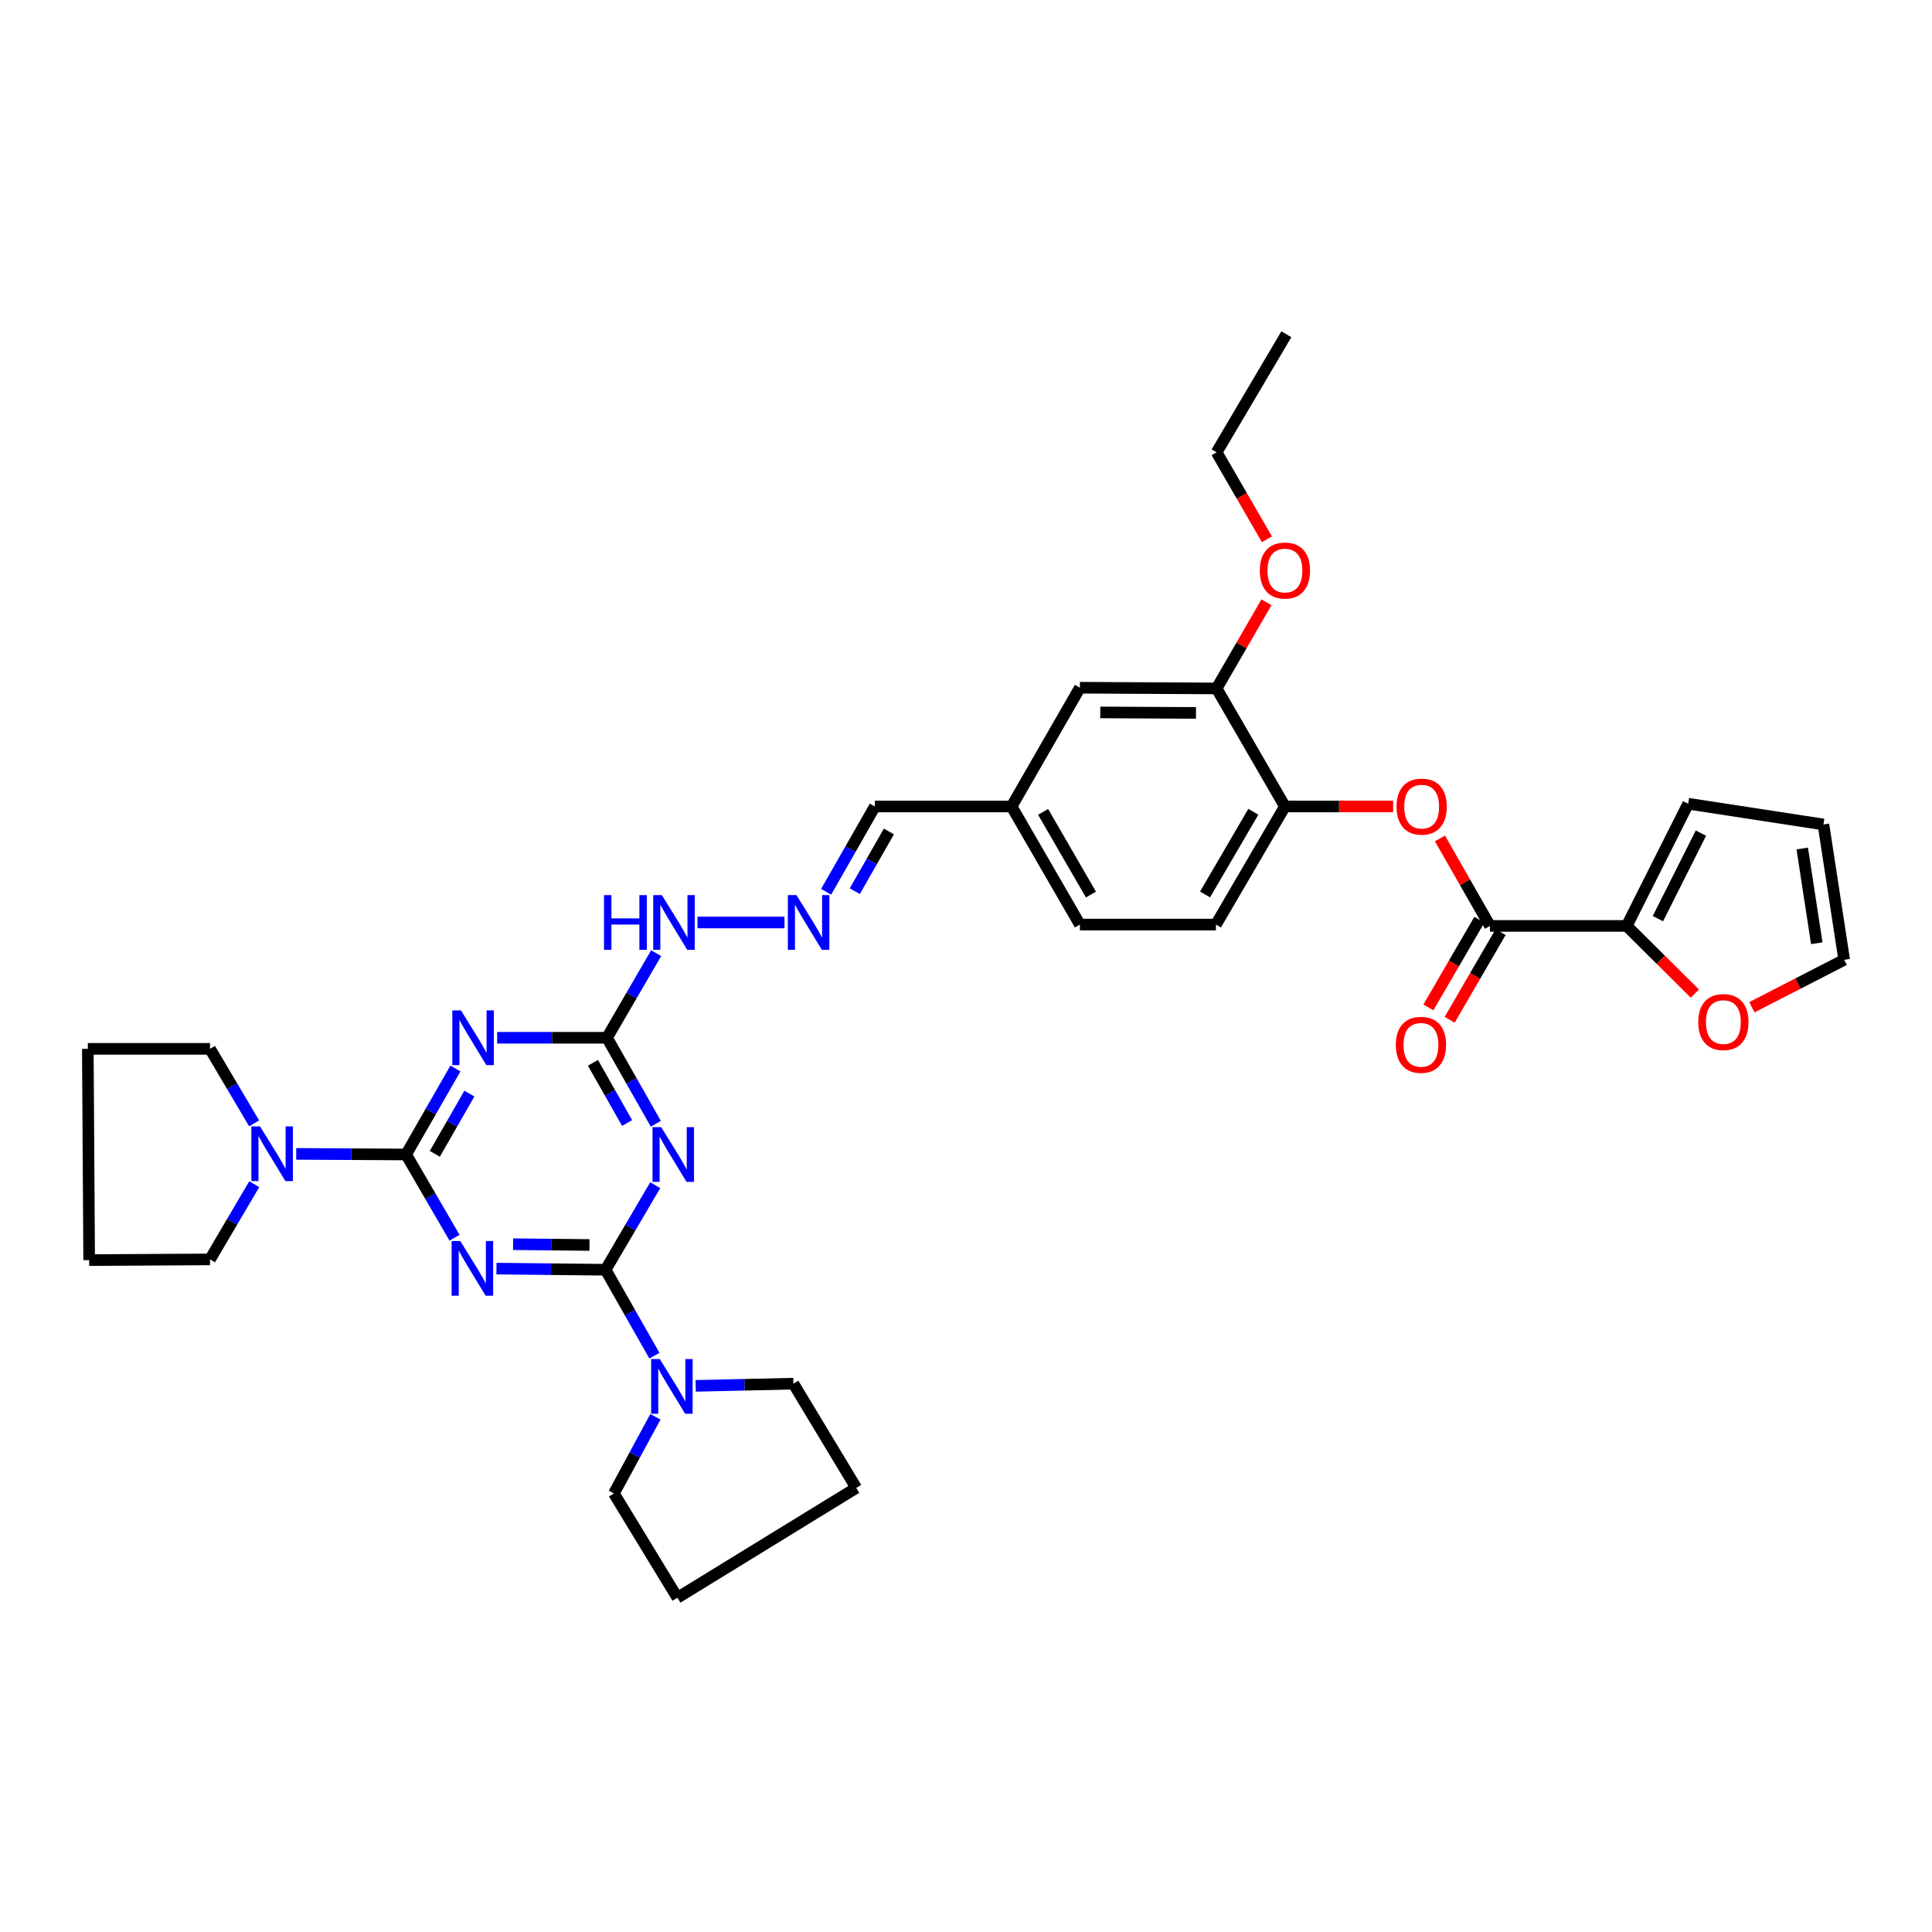 <?xml version='1.0' encoding='iso-8859-1'?>
<svg version='1.1' baseProfile='full'
              xmlns='http://www.w3.org/2000/svg'
                      xmlns:rdkit='http://www.rdkit.org/xml'
                      xmlns:xlink='http://www.w3.org/1999/xlink'
                  xml:space='preserve'
width='1000px' height='1000px' viewBox='0 0 1000 1000'>
<!-- END OF HEADER -->
<rect style='opacity:1.0;fill:#FFFFFF;stroke:none' width='1000' height='1000' x='0' y='0'> </rect>
<path class='bond-0' d='M 256.964,656.633 L 285.206,656.926' style='fill:none;fill-rule:evenodd;stroke:#0000FF;stroke-width:6px;stroke-linecap:butt;stroke-linejoin:miter;stroke-opacity:1' />
<path class='bond-0' d='M 285.206,656.926 L 313.448,657.218' style='fill:none;fill-rule:evenodd;stroke:#000000;stroke-width:6px;stroke-linecap:butt;stroke-linejoin:miter;stroke-opacity:1' />
<path class='bond-0' d='M 265.568,643.996 L 285.337,644.2' style='fill:none;fill-rule:evenodd;stroke:#0000FF;stroke-width:6px;stroke-linecap:butt;stroke-linejoin:miter;stroke-opacity:1' />
<path class='bond-0' d='M 285.337,644.2 L 305.107,644.405' style='fill:none;fill-rule:evenodd;stroke:#000000;stroke-width:6px;stroke-linecap:butt;stroke-linejoin:miter;stroke-opacity:1' />
<path class='bond-1' d='M 235.267,640.639 L 222.731,619.1' style='fill:none;fill-rule:evenodd;stroke:#0000FF;stroke-width:6px;stroke-linecap:butt;stroke-linejoin:miter;stroke-opacity:1' />
<path class='bond-1' d='M 222.731,619.1 L 210.196,597.561' style='fill:none;fill-rule:evenodd;stroke:#000000;stroke-width:6px;stroke-linecap:butt;stroke-linejoin:miter;stroke-opacity:1' />
<path class='bond-2' d='M 313.448,657.218 L 326.299,635.334' style='fill:none;fill-rule:evenodd;stroke:#000000;stroke-width:6px;stroke-linecap:butt;stroke-linejoin:miter;stroke-opacity:1' />
<path class='bond-2' d='M 326.299,635.334 L 339.149,613.45' style='fill:none;fill-rule:evenodd;stroke:#0000FF;stroke-width:6px;stroke-linecap:butt;stroke-linejoin:miter;stroke-opacity:1' />
<path class='bond-7' d='M 313.448,657.218 L 326.089,679.46' style='fill:none;fill-rule:evenodd;stroke:#000000;stroke-width:6px;stroke-linecap:butt;stroke-linejoin:miter;stroke-opacity:1' />
<path class='bond-7' d='M 326.089,679.46 L 338.731,701.701' style='fill:none;fill-rule:evenodd;stroke:#0000FF;stroke-width:6px;stroke-linecap:butt;stroke-linejoin:miter;stroke-opacity:1' />
<path class='bond-3' d='M 210.196,597.561 L 222.966,575.304' style='fill:none;fill-rule:evenodd;stroke:#000000;stroke-width:6px;stroke-linecap:butt;stroke-linejoin:miter;stroke-opacity:1' />
<path class='bond-3' d='M 222.966,575.304 L 235.736,553.048' style='fill:none;fill-rule:evenodd;stroke:#0000FF;stroke-width:6px;stroke-linecap:butt;stroke-linejoin:miter;stroke-opacity:1' />
<path class='bond-3' d='M 225.065,597.217 L 234.004,581.638' style='fill:none;fill-rule:evenodd;stroke:#000000;stroke-width:6px;stroke-linecap:butt;stroke-linejoin:miter;stroke-opacity:1' />
<path class='bond-3' d='M 234.004,581.638 L 242.944,566.058' style='fill:none;fill-rule:evenodd;stroke:#0000FF;stroke-width:6px;stroke-linecap:butt;stroke-linejoin:miter;stroke-opacity:1' />
<path class='bond-6' d='M 210.196,597.561 L 181.76,597.407' style='fill:none;fill-rule:evenodd;stroke:#000000;stroke-width:6px;stroke-linecap:butt;stroke-linejoin:miter;stroke-opacity:1' />
<path class='bond-6' d='M 181.76,597.407 L 153.325,597.253' style='fill:none;fill-rule:evenodd;stroke:#0000FF;stroke-width:6px;stroke-linecap:butt;stroke-linejoin:miter;stroke-opacity:1' />
<path class='bond-35' d='M 339.454,581.664 L 326.815,559.405' style='fill:none;fill-rule:evenodd;stroke:#0000FF;stroke-width:6px;stroke-linecap:butt;stroke-linejoin:miter;stroke-opacity:1' />
<path class='bond-35' d='M 326.815,559.405 L 314.176,537.146' style='fill:none;fill-rule:evenodd;stroke:#000000;stroke-width:6px;stroke-linecap:butt;stroke-linejoin:miter;stroke-opacity:1' />
<path class='bond-35' d='M 324.595,581.27 L 315.748,565.689' style='fill:none;fill-rule:evenodd;stroke:#0000FF;stroke-width:6px;stroke-linecap:butt;stroke-linejoin:miter;stroke-opacity:1' />
<path class='bond-35' d='M 315.748,565.689 L 306.901,550.108' style='fill:none;fill-rule:evenodd;stroke:#000000;stroke-width:6px;stroke-linecap:butt;stroke-linejoin:miter;stroke-opacity:1' />
<path class='bond-4' d='M 257.333,537.146 L 285.755,537.146' style='fill:none;fill-rule:evenodd;stroke:#0000FF;stroke-width:6px;stroke-linecap:butt;stroke-linejoin:miter;stroke-opacity:1' />
<path class='bond-4' d='M 285.755,537.146 L 314.176,537.146' style='fill:none;fill-rule:evenodd;stroke:#000000;stroke-width:6px;stroke-linecap:butt;stroke-linejoin:miter;stroke-opacity:1' />
<path class='bond-14' d='M 314.176,537.146 L 326.897,515.253' style='fill:none;fill-rule:evenodd;stroke:#000000;stroke-width:6px;stroke-linecap:butt;stroke-linejoin:miter;stroke-opacity:1' />
<path class='bond-14' d='M 326.897,515.253 L 339.618,493.36' style='fill:none;fill-rule:evenodd;stroke:#0000FF;stroke-width:6px;stroke-linecap:butt;stroke-linejoin:miter;stroke-opacity:1' />
<path class='bond-5' d='M 771.21,479.263 L 758.26,456.616' style='fill:none;fill-rule:evenodd;stroke:#000000;stroke-width:6px;stroke-linecap:butt;stroke-linejoin:miter;stroke-opacity:1' />
<path class='bond-5' d='M 758.26,456.616 L 745.31,433.969' style='fill:none;fill-rule:evenodd;stroke:#FF0000;stroke-width:6px;stroke-linecap:butt;stroke-linejoin:miter;stroke-opacity:1' />
<path class='bond-8' d='M 771.21,479.263 L 841.989,479.263' style='fill:none;fill-rule:evenodd;stroke:#000000;stroke-width:6px;stroke-linecap:butt;stroke-linejoin:miter;stroke-opacity:1' />
<path class='bond-16' d='M 765.709,476.066 L 752.525,498.747' style='fill:none;fill-rule:evenodd;stroke:#000000;stroke-width:6px;stroke-linecap:butt;stroke-linejoin:miter;stroke-opacity:1' />
<path class='bond-16' d='M 752.525,498.747 L 739.34,521.429' style='fill:none;fill-rule:evenodd;stroke:#FF0000;stroke-width:6px;stroke-linecap:butt;stroke-linejoin:miter;stroke-opacity:1' />
<path class='bond-16' d='M 776.711,482.461 L 763.527,505.143' style='fill:none;fill-rule:evenodd;stroke:#000000;stroke-width:6px;stroke-linecap:butt;stroke-linejoin:miter;stroke-opacity:1' />
<path class='bond-16' d='M 763.527,505.143 L 750.343,527.824' style='fill:none;fill-rule:evenodd;stroke:#FF0000;stroke-width:6px;stroke-linecap:butt;stroke-linejoin:miter;stroke-opacity:1' />
<path class='bond-26' d='M 131.593,612.932 L 120.149,632.395' style='fill:none;fill-rule:evenodd;stroke:#0000FF;stroke-width:6px;stroke-linecap:butt;stroke-linejoin:miter;stroke-opacity:1' />
<path class='bond-26' d='M 120.149,632.395 L 108.704,651.859' style='fill:none;fill-rule:evenodd;stroke:#000000;stroke-width:6px;stroke-linecap:butt;stroke-linejoin:miter;stroke-opacity:1' />
<path class='bond-28' d='M 131.535,581.448 L 120.12,562.164' style='fill:none;fill-rule:evenodd;stroke:#0000FF;stroke-width:6px;stroke-linecap:butt;stroke-linejoin:miter;stroke-opacity:1' />
<path class='bond-28' d='M 120.12,562.164 L 108.704,542.88' style='fill:none;fill-rule:evenodd;stroke:#000000;stroke-width:6px;stroke-linecap:butt;stroke-linejoin:miter;stroke-opacity:1' />
<path class='bond-25' d='M 360.079,717.32 L 385.374,716.752' style='fill:none;fill-rule:evenodd;stroke:#0000FF;stroke-width:6px;stroke-linecap:butt;stroke-linejoin:miter;stroke-opacity:1' />
<path class='bond-25' d='M 385.374,716.752 L 410.669,716.183' style='fill:none;fill-rule:evenodd;stroke:#000000;stroke-width:6px;stroke-linecap:butt;stroke-linejoin:miter;stroke-opacity:1' />
<path class='bond-27' d='M 339.242,733.332 L 328.498,753.166' style='fill:none;fill-rule:evenodd;stroke:#0000FF;stroke-width:6px;stroke-linecap:butt;stroke-linejoin:miter;stroke-opacity:1' />
<path class='bond-27' d='M 328.498,753.166 L 317.753,772.999' style='fill:none;fill-rule:evenodd;stroke:#000000;stroke-width:6px;stroke-linecap:butt;stroke-linejoin:miter;stroke-opacity:1' />
<path class='bond-13' d='M 841.989,479.263 L 859.622,496.772' style='fill:none;fill-rule:evenodd;stroke:#000000;stroke-width:6px;stroke-linecap:butt;stroke-linejoin:miter;stroke-opacity:1' />
<path class='bond-13' d='M 859.622,496.772 L 877.255,514.28' style='fill:none;fill-rule:evenodd;stroke:#FF0000;stroke-width:6px;stroke-linecap:butt;stroke-linejoin:miter;stroke-opacity:1' />
<path class='bond-15' d='M 841.989,479.263 L 873.798,416.007' style='fill:none;fill-rule:evenodd;stroke:#000000;stroke-width:6px;stroke-linecap:butt;stroke-linejoin:miter;stroke-opacity:1' />
<path class='bond-15' d='M 858.13,475.492 L 880.396,431.213' style='fill:none;fill-rule:evenodd;stroke:#000000;stroke-width:6px;stroke-linecap:butt;stroke-linejoin:miter;stroke-opacity:1' />
<path class='bond-9' d='M 721.083,417.428 L 693.078,417.428' style='fill:none;fill-rule:evenodd;stroke:#FF0000;stroke-width:6px;stroke-linecap:butt;stroke-linejoin:miter;stroke-opacity:1' />
<path class='bond-9' d='M 693.078,417.428 L 665.073,417.428' style='fill:none;fill-rule:evenodd;stroke:#000000;stroke-width:6px;stroke-linecap:butt;stroke-linejoin:miter;stroke-opacity:1' />
<path class='bond-10' d='M 665.073,417.428 L 629.362,478.563' style='fill:none;fill-rule:evenodd;stroke:#000000;stroke-width:6px;stroke-linecap:butt;stroke-linejoin:miter;stroke-opacity:1' />
<path class='bond-10' d='M 648.728,420.179 L 623.73,462.974' style='fill:none;fill-rule:evenodd;stroke:#000000;stroke-width:6px;stroke-linecap:butt;stroke-linejoin:miter;stroke-opacity:1' />
<path class='bond-38' d='M 665.073,417.428 L 629.716,356.335' style='fill:none;fill-rule:evenodd;stroke:#000000;stroke-width:6px;stroke-linecap:butt;stroke-linejoin:miter;stroke-opacity:1' />
<path class='bond-11' d='M 629.716,356.335 L 558.951,355.967' style='fill:none;fill-rule:evenodd;stroke:#000000;stroke-width:6px;stroke-linecap:butt;stroke-linejoin:miter;stroke-opacity:1' />
<path class='bond-11' d='M 619.035,369.006 L 569.499,368.749' style='fill:none;fill-rule:evenodd;stroke:#000000;stroke-width:6px;stroke-linecap:butt;stroke-linejoin:miter;stroke-opacity:1' />
<path class='bond-24' d='M 629.716,356.335 L 642.614,334.044' style='fill:none;fill-rule:evenodd;stroke:#000000;stroke-width:6px;stroke-linecap:butt;stroke-linejoin:miter;stroke-opacity:1' />
<path class='bond-24' d='M 642.614,334.044 L 655.512,311.753' style='fill:none;fill-rule:evenodd;stroke:#FF0000;stroke-width:6px;stroke-linecap:butt;stroke-linejoin:miter;stroke-opacity:1' />
<path class='bond-12' d='M 406.042,477.475 L 361.018,477.475' style='fill:none;fill-rule:evenodd;stroke:#0000FF;stroke-width:6px;stroke-linecap:butt;stroke-linejoin:miter;stroke-opacity:1' />
<path class='bond-21' d='M 427.601,461.586 L 440.215,439.507' style='fill:none;fill-rule:evenodd;stroke:#0000FF;stroke-width:6px;stroke-linecap:butt;stroke-linejoin:miter;stroke-opacity:1' />
<path class='bond-21' d='M 440.215,439.507 L 452.828,417.428' style='fill:none;fill-rule:evenodd;stroke:#000000;stroke-width:6px;stroke-linecap:butt;stroke-linejoin:miter;stroke-opacity:1' />
<path class='bond-21' d='M 442.435,461.275 L 451.265,445.82' style='fill:none;fill-rule:evenodd;stroke:#0000FF;stroke-width:6px;stroke-linecap:butt;stroke-linejoin:miter;stroke-opacity:1' />
<path class='bond-21' d='M 451.265,445.82 L 460.094,430.365' style='fill:none;fill-rule:evenodd;stroke:#000000;stroke-width:6px;stroke-linecap:butt;stroke-linejoin:miter;stroke-opacity:1' />
<path class='bond-18' d='M 906.775,521.351 L 930.66,509.07' style='fill:none;fill-rule:evenodd;stroke:#FF0000;stroke-width:6px;stroke-linecap:butt;stroke-linejoin:miter;stroke-opacity:1' />
<path class='bond-18' d='M 930.66,509.07 L 954.545,496.79' style='fill:none;fill-rule:evenodd;stroke:#000000;stroke-width:6px;stroke-linecap:butt;stroke-linejoin:miter;stroke-opacity:1' />
<path class='bond-19' d='M 873.798,416.007 L 943.806,426.746' style='fill:none;fill-rule:evenodd;stroke:#000000;stroke-width:6px;stroke-linecap:butt;stroke-linejoin:miter;stroke-opacity:1' />
<path class='bond-17' d='M 558.951,355.967 L 523.593,417.428' style='fill:none;fill-rule:evenodd;stroke:#000000;stroke-width:6px;stroke-linecap:butt;stroke-linejoin:miter;stroke-opacity:1' />
<path class='bond-39' d='M 954.545,496.79 L 943.806,426.746' style='fill:none;fill-rule:evenodd;stroke:#000000;stroke-width:6px;stroke-linecap:butt;stroke-linejoin:miter;stroke-opacity:1' />
<path class='bond-39' d='M 940.355,488.212 L 932.838,439.182' style='fill:none;fill-rule:evenodd;stroke:#000000;stroke-width:6px;stroke-linecap:butt;stroke-linejoin:miter;stroke-opacity:1' />
<path class='bond-20' d='M 629.362,478.563 L 558.951,478.563' style='fill:none;fill-rule:evenodd;stroke:#000000;stroke-width:6px;stroke-linecap:butt;stroke-linejoin:miter;stroke-opacity:1' />
<path class='bond-22' d='M 452.828,417.428 L 523.593,417.428' style='fill:none;fill-rule:evenodd;stroke:#000000;stroke-width:6px;stroke-linecap:butt;stroke-linejoin:miter;stroke-opacity:1' />
<path class='bond-23' d='M 523.593,417.428 L 558.951,478.563' style='fill:none;fill-rule:evenodd;stroke:#000000;stroke-width:6px;stroke-linecap:butt;stroke-linejoin:miter;stroke-opacity:1' />
<path class='bond-23' d='M 539.913,420.227 L 564.664,463.022' style='fill:none;fill-rule:evenodd;stroke:#000000;stroke-width:6px;stroke-linecap:butt;stroke-linejoin:miter;stroke-opacity:1' />
<path class='bond-29' d='M 655.766,279.143 L 642.741,256.632' style='fill:none;fill-rule:evenodd;stroke:#FF0000;stroke-width:6px;stroke-linecap:butt;stroke-linejoin:miter;stroke-opacity:1' />
<path class='bond-29' d='M 642.741,256.632 L 629.716,234.121' style='fill:none;fill-rule:evenodd;stroke:#000000;stroke-width:6px;stroke-linecap:butt;stroke-linejoin:miter;stroke-opacity:1' />
<path class='bond-30' d='M 410.669,716.183 L 443.184,770.142' style='fill:none;fill-rule:evenodd;stroke:#000000;stroke-width:6px;stroke-linecap:butt;stroke-linejoin:miter;stroke-opacity:1' />
<path class='bond-32' d='M 108.704,651.859 L 46.147,652.234' style='fill:none;fill-rule:evenodd;stroke:#000000;stroke-width:6px;stroke-linecap:butt;stroke-linejoin:miter;stroke-opacity:1' />
<path class='bond-31' d='M 317.753,772.999 L 350.622,826.979' style='fill:none;fill-rule:evenodd;stroke:#000000;stroke-width:6px;stroke-linecap:butt;stroke-linejoin:miter;stroke-opacity:1' />
<path class='bond-33' d='M 108.704,542.88 L 45.455,542.88' style='fill:none;fill-rule:evenodd;stroke:#000000;stroke-width:6px;stroke-linecap:butt;stroke-linejoin:miter;stroke-opacity:1' />
<path class='bond-34' d='M 629.716,234.121 L 665.809,173.021' style='fill:none;fill-rule:evenodd;stroke:#000000;stroke-width:6px;stroke-linecap:butt;stroke-linejoin:miter;stroke-opacity:1' />
<path class='bond-37' d='M 443.184,770.142 L 350.622,826.979' style='fill:none;fill-rule:evenodd;stroke:#000000;stroke-width:6px;stroke-linecap:butt;stroke-linejoin:miter;stroke-opacity:1' />
<path class='bond-36' d='M 46.147,652.234 L 45.455,542.88' style='fill:none;fill-rule:evenodd;stroke:#000000;stroke-width:6px;stroke-linecap:butt;stroke-linejoin:miter;stroke-opacity:1' />
<path  class='atom-0' d='M 238.24 642.344
L 247.52 657.344
Q 248.44 658.824, 249.92 661.504
Q 251.4 664.184, 251.48 664.344
L 251.48 642.344
L 255.24 642.344
L 255.24 670.664
L 251.36 670.664
L 241.4 654.264
Q 240.24 652.344, 239 650.144
Q 237.8 647.944, 237.44 647.264
L 237.44 670.664
L 233.76 670.664
L 233.76 642.344
L 238.24 642.344
' fill='#0000FF'/>
<path  class='atom-3' d='M 342.22 583.401
L 351.5 598.401
Q 352.42 599.881, 353.9 602.561
Q 355.38 605.241, 355.46 605.401
L 355.46 583.401
L 359.22 583.401
L 359.22 611.721
L 355.34 611.721
L 345.38 595.321
Q 344.22 593.401, 342.98 591.201
Q 341.78 589.001, 341.42 588.321
L 341.42 611.721
L 337.74 611.721
L 337.74 583.401
L 342.22 583.401
' fill='#0000FF'/>
<path  class='atom-4' d='M 238.6 522.986
L 247.88 537.986
Q 248.8 539.466, 250.28 542.146
Q 251.76 544.826, 251.84 544.986
L 251.84 522.986
L 255.6 522.986
L 255.6 551.306
L 251.72 551.306
L 241.76 534.906
Q 240.6 532.986, 239.36 530.786
Q 238.16 528.586, 237.8 527.906
L 237.8 551.306
L 234.12 551.306
L 234.12 522.986
L 238.6 522.986
' fill='#0000FF'/>
<path  class='atom-7' d='M 134.592 583.026
L 143.872 598.026
Q 144.792 599.506, 146.272 602.186
Q 147.752 604.866, 147.832 605.026
L 147.832 583.026
L 151.592 583.026
L 151.592 611.346
L 147.712 611.346
L 137.752 594.946
Q 136.592 593.026, 135.352 590.826
Q 134.152 588.626, 133.792 587.946
L 133.792 611.346
L 130.112 611.346
L 130.112 583.026
L 134.592 583.026
' fill='#0000FF'/>
<path  class='atom-8' d='M 341.506 703.437
L 350.786 718.437
Q 351.706 719.917, 353.186 722.597
Q 354.666 725.277, 354.746 725.437
L 354.746 703.437
L 358.506 703.437
L 358.506 731.757
L 354.626 731.757
L 344.666 715.357
Q 343.506 713.437, 342.266 711.237
Q 341.066 709.037, 340.706 708.357
L 340.706 731.757
L 337.026 731.757
L 337.026 703.437
L 341.506 703.437
' fill='#0000FF'/>
<path  class='atom-10' d='M 722.852 417.508
Q 722.852 410.708, 726.212 406.908
Q 729.572 403.108, 735.852 403.108
Q 742.132 403.108, 745.492 406.908
Q 748.852 410.708, 748.852 417.508
Q 748.852 424.388, 745.452 428.308
Q 742.052 432.188, 735.852 432.188
Q 729.612 432.188, 726.212 428.308
Q 722.852 424.428, 722.852 417.508
M 735.852 428.988
Q 740.172 428.988, 742.492 426.108
Q 744.852 423.188, 744.852 417.508
Q 744.852 411.948, 742.492 409.148
Q 740.172 406.308, 735.852 406.308
Q 731.532 406.308, 729.172 409.108
Q 726.852 411.908, 726.852 417.508
Q 726.852 423.228, 729.172 426.108
Q 731.532 428.988, 735.852 428.988
' fill='#FF0000'/>
<path  class='atom-13' d='M 412.264 463.315
L 421.544 478.315
Q 422.464 479.795, 423.944 482.475
Q 425.424 485.155, 425.504 485.315
L 425.504 463.315
L 429.264 463.315
L 429.264 491.635
L 425.384 491.635
L 415.424 475.235
Q 414.264 473.315, 413.024 471.115
Q 411.824 468.915, 411.464 468.235
L 411.464 491.635
L 407.784 491.635
L 407.784 463.315
L 412.264 463.315
' fill='#0000FF'/>
<path  class='atom-14' d='M 879.017 529.018
Q 879.017 522.218, 882.377 518.418
Q 885.737 514.618, 892.017 514.618
Q 898.297 514.618, 901.657 518.418
Q 905.017 522.218, 905.017 529.018
Q 905.017 535.898, 901.617 539.818
Q 898.217 543.698, 892.017 543.698
Q 885.777 543.698, 882.377 539.818
Q 879.017 535.938, 879.017 529.018
M 892.017 540.498
Q 896.337 540.498, 898.657 537.618
Q 901.017 534.698, 901.017 529.018
Q 901.017 523.458, 898.657 520.658
Q 896.337 517.818, 892.017 517.818
Q 887.697 517.818, 885.337 520.618
Q 883.017 523.418, 883.017 529.018
Q 883.017 534.738, 885.337 537.618
Q 887.697 540.498, 892.017 540.498
' fill='#FF0000'/>
<path  class='atom-15' d='M 312.628 463.315
L 316.468 463.315
L 316.468 475.355
L 330.948 475.355
L 330.948 463.315
L 334.788 463.315
L 334.788 491.635
L 330.948 491.635
L 330.948 478.555
L 316.468 478.555
L 316.468 491.635
L 312.628 491.635
L 312.628 463.315
' fill='#0000FF'/>
<path  class='atom-15' d='M 342.588 463.315
L 351.868 478.315
Q 352.788 479.795, 354.268 482.475
Q 355.748 485.155, 355.828 485.315
L 355.828 463.315
L 359.588 463.315
L 359.588 491.635
L 355.708 491.635
L 345.748 475.235
Q 344.588 473.315, 343.348 471.115
Q 342.148 468.915, 341.788 468.235
L 341.788 491.635
L 338.108 491.635
L 338.108 463.315
L 342.588 463.315
' fill='#0000FF'/>
<path  class='atom-17' d='M 722.485 540.804
Q 722.485 534.004, 725.845 530.204
Q 729.205 526.404, 735.485 526.404
Q 741.765 526.404, 745.125 530.204
Q 748.485 534.004, 748.485 540.804
Q 748.485 547.684, 745.085 551.604
Q 741.685 555.484, 735.485 555.484
Q 729.245 555.484, 725.845 551.604
Q 722.485 547.724, 722.485 540.804
M 735.485 552.284
Q 739.805 552.284, 742.125 549.404
Q 744.485 546.484, 744.485 540.804
Q 744.485 535.244, 742.125 532.444
Q 739.805 529.604, 735.485 529.604
Q 731.165 529.604, 728.805 532.404
Q 726.485 535.204, 726.485 540.804
Q 726.485 546.524, 728.805 549.404
Q 731.165 552.284, 735.485 552.284
' fill='#FF0000'/>
<path  class='atom-25' d='M 652.073 295.308
Q 652.073 288.508, 655.433 284.708
Q 658.793 280.908, 665.073 280.908
Q 671.353 280.908, 674.713 284.708
Q 678.073 288.508, 678.073 295.308
Q 678.073 302.188, 674.673 306.108
Q 671.273 309.988, 665.073 309.988
Q 658.833 309.988, 655.433 306.108
Q 652.073 302.228, 652.073 295.308
M 665.073 306.788
Q 669.393 306.788, 671.713 303.908
Q 674.073 300.988, 674.073 295.308
Q 674.073 289.748, 671.713 286.948
Q 669.393 284.108, 665.073 284.108
Q 660.753 284.108, 658.393 286.908
Q 656.073 289.708, 656.073 295.308
Q 656.073 301.028, 658.393 303.908
Q 660.753 306.788, 665.073 306.788
' fill='#FF0000'/>
</svg>
